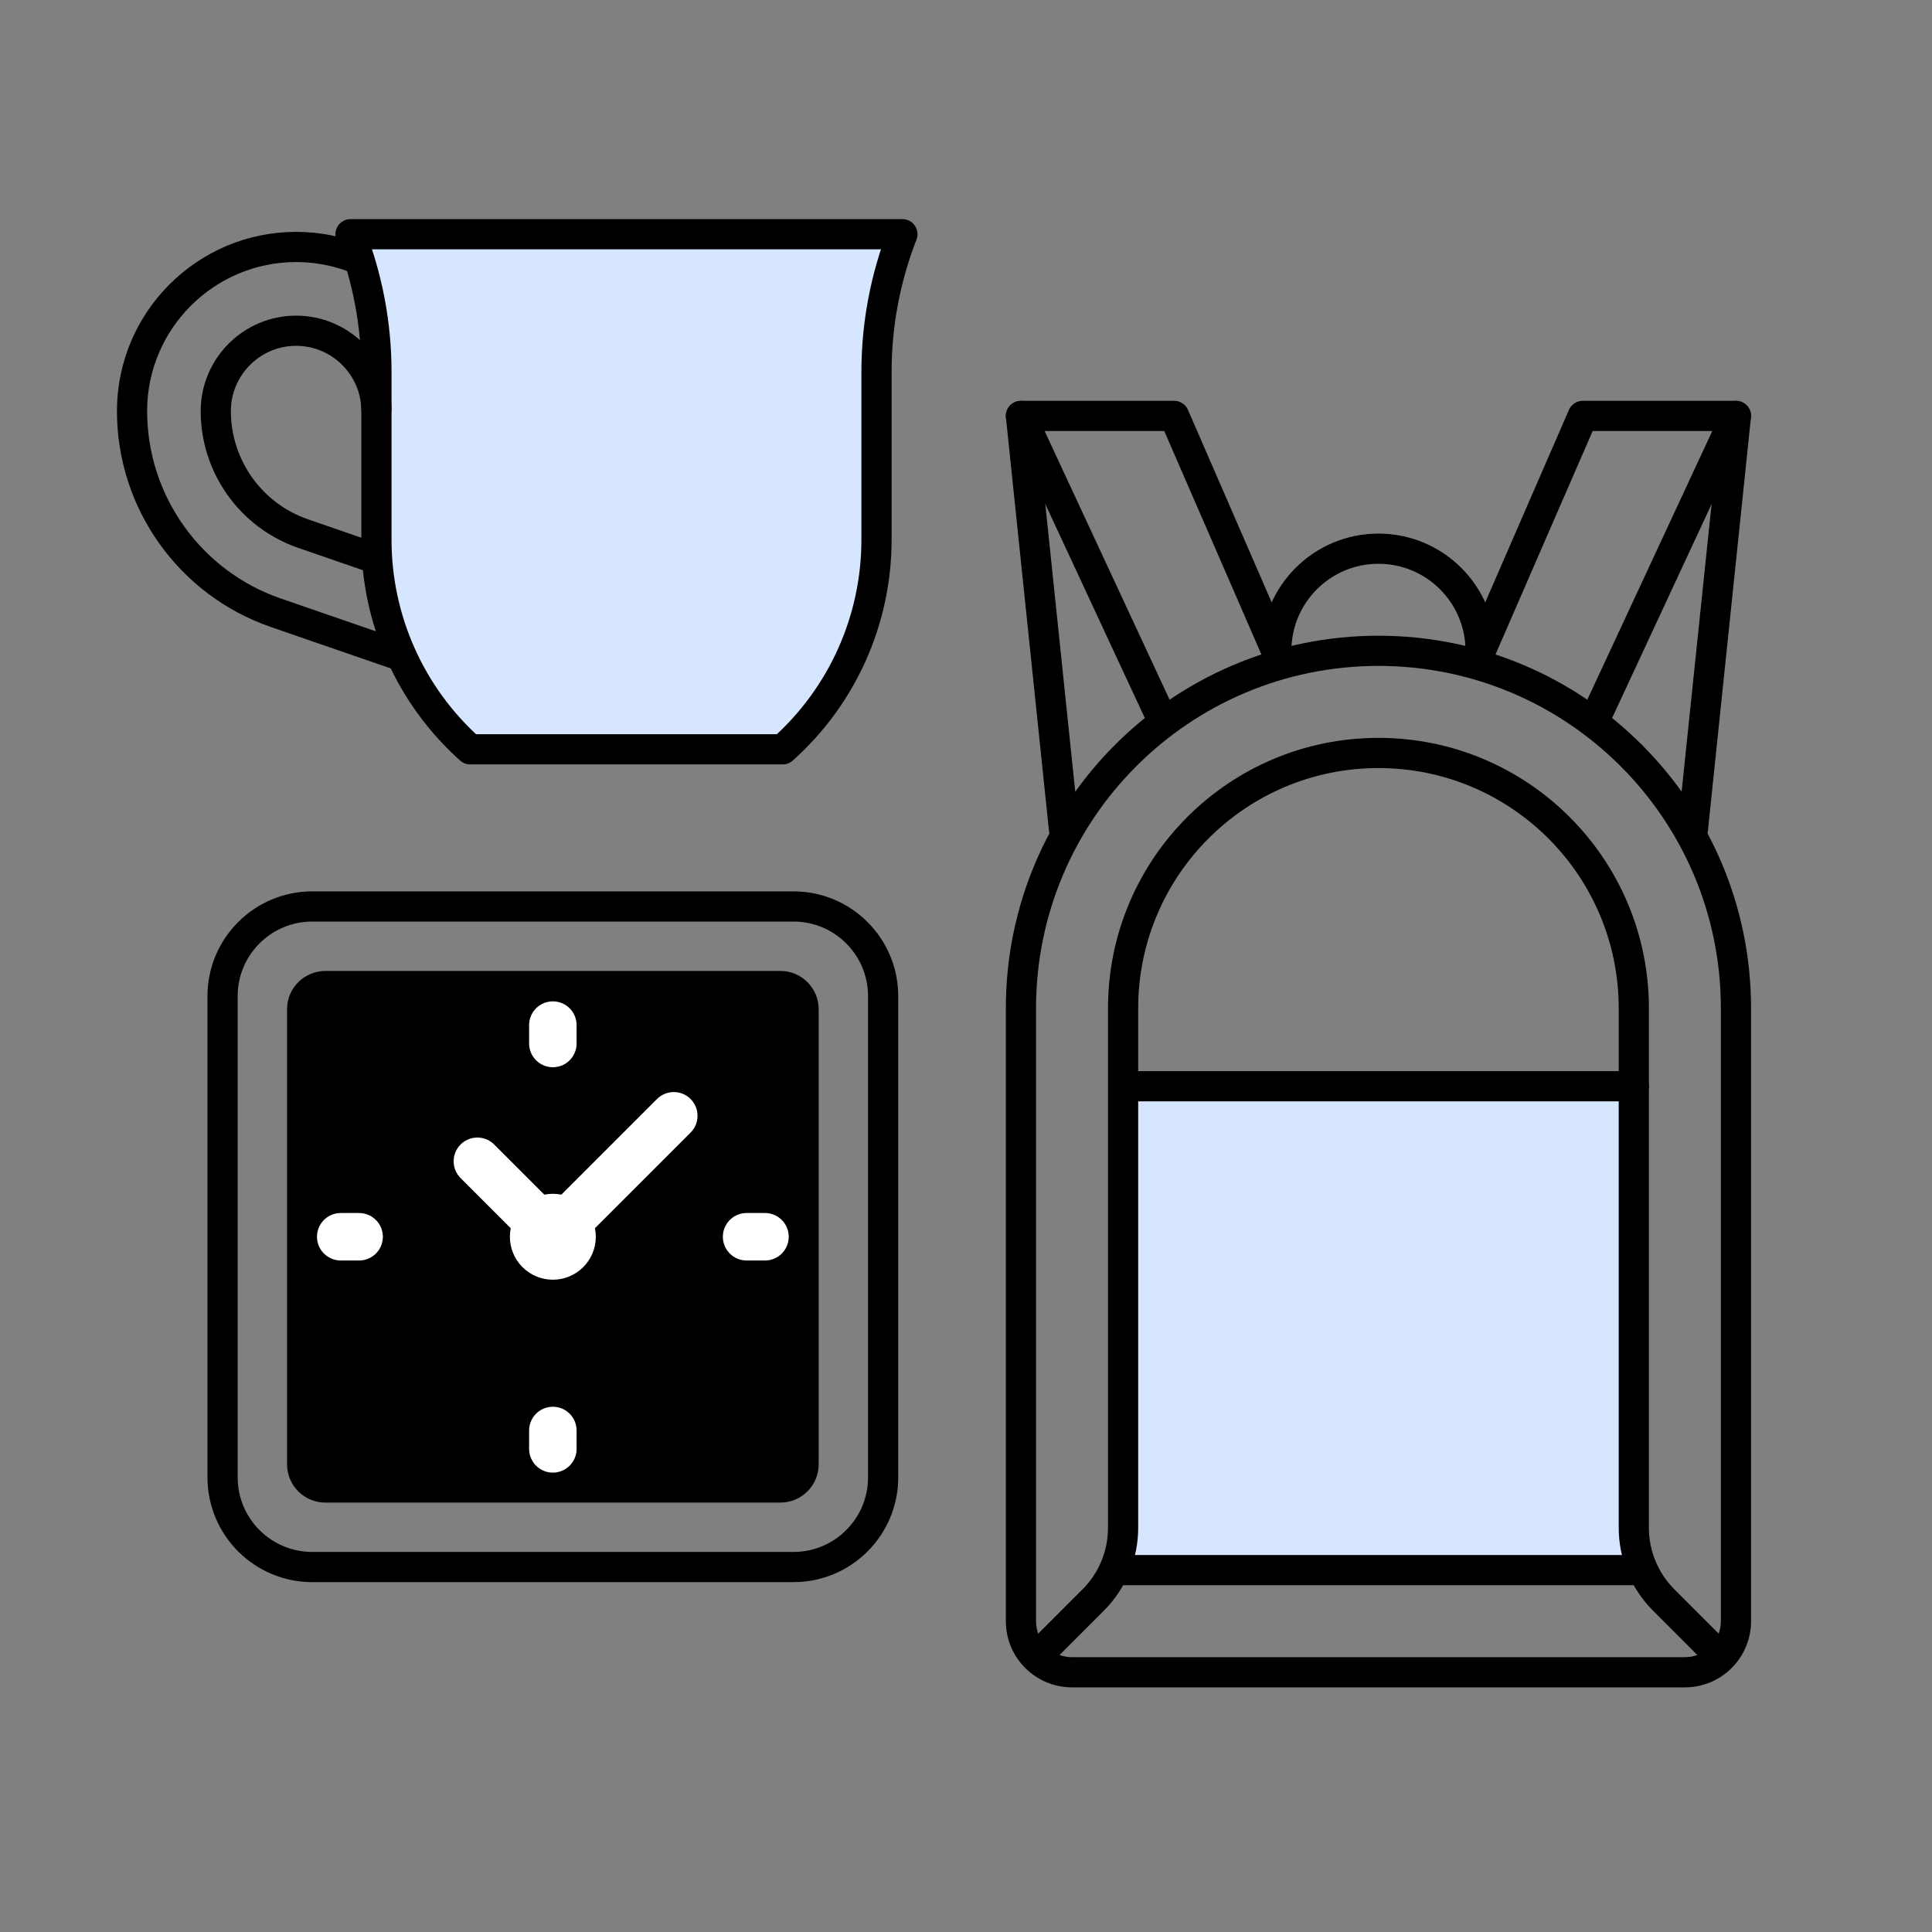 <?xml version="1.0" encoding="UTF-8"?>
<svg xmlns="http://www.w3.org/2000/svg" xmlns:xlink="http://www.w3.org/1999/xlink" id="Layer_2_copy" data-name="Layer 2 copy" width="64" height="64" viewBox="0 0 64 64">
  <rect x="0" y="0" width="64" height="64" fill="#808080" stroke="none"/>
  <defs>
    <style>
      .cls-1, .cls-2, .cls-3 {
        fill: none;
      }

      .cls-4, .cls-2 {
        stroke: #000;
      }

      .cls-4, .cls-2, .cls-3 {
        stroke-linecap: round;
        stroke-linejoin: round;
      }

      .cls-4, .cls-5 {
        fill: #d6e6ff;
      }

      .cls-3 {
        stroke: #fff;
        stroke-width: 1.573px;
      }

      .cls-6 {
        fill: #fff;
      }

      .cls-7 {
        clip-path: url(#clippath);
      }
    </style>
    <clipPath id="clippath">
      <rect class="cls-1" x="24.008" y="12.932" width="43.31" height="43.31"/>
    </clipPath>
  </defs>
  <g>
    <path class="cls-4" d="M29.893,7.758h0c-.567,1.455-.858,3.003-.858,4.564v5.56c0,2.65-1.13,5.175-3.107,6.94h-10.351c-1.977-1.765-3.107-4.29-3.107-6.94v-5.56c0-1.561-.291-3.109-.858-4.564h18.28Z"/>
    <path class="cls-2" d="M11.856,8.581c-.632-.258-1.323-.4-2.046-.4-2.998,0-5.436,2.439-5.436,5.436,0,3.013,1.914,5.698,4.762,6.681l4.116,1.421"/>
    <path class="cls-2" d="M12.396,18.489l-2.355-.813c-1.73-.597-2.893-2.228-2.893-4.058,0-1.468,1.194-2.662,2.662-2.662,1.445,0,2.624,1.158,2.66,2.594"/>
  </g>
  <g id="g531">
    <g id="g533">
      <g id="g535">
        <g id="g541">
          <path id="path543" class="cls-2" d="M26.285,51.91h-15.942c-1.64,0-2.97-1.33-2.97-2.97v-15.942c0-1.64,1.33-2.97,2.97-2.97h15.942c1.64,0,2.97,1.33,2.97,2.97v15.942c0,1.64-1.33,2.97-2.97,2.97Z"/>
        </g>
        <path id="path545" d="M25.851,49.775h-15.073c-.701,0-1.269-.568-1.269-1.269v-15.073c0-.701.568-1.269,1.269-1.269h15.073c.701,0,1.269.568,1.269,1.269v15.073c0,.701-.568,1.269-1.269,1.269Z"/>
        <g>
          <g id="g547">
            <path id="path549" class="cls-3" d="M17.558,40.213l-1.744-1.744"/>
          </g>
          <g id="g551">
            <path id="path553" class="cls-3" d="M19.069,40.213l3.251-3.251"/>
          </g>
          <g id="g555">
            <path id="path557" class="cls-3" d="M25.341,40.969h-.609"/>
          </g>
          <g id="g559">
            <path id="path561" class="cls-3" d="M11.287,40.969h.609"/>
          </g>
          <g id="g563">
            <path id="path565" class="cls-3" d="M18.314,47.996v-.609"/>
          </g>
          <g id="g567">
            <path id="path569" class="cls-3" d="M18.314,33.958v.609"/>
          </g>
          <g id="g571">
            <path id="path573" class="cls-6" d="M16.891,40.969c0,.786.637,1.423,1.423,1.423s1.423-.637,1.423-1.423-.637-1.423-1.423-1.423-1.423.637-1.423,1.423"/>
          </g>
        </g>
      </g>
    </g>
  </g>
  <g id="g3519">
    <g id="g3521">
      <g class="cls-7">
        <g id="g3523">
          <g id="g3529">
            <path id="path3531" class="cls-2" d="M38.463,23.76l-4.643-9.982h5.075l3.531,8.121"/>
          </g>
          <g id="g3533">
            <path id="path3535" class="cls-2" d="M33.82,13.778l1.427,13.704"/>
          </g>
          <g id="g3537">
            <path id="path3539" class="cls-2" d="M52.938,23.599l4.568-9.821h-5.075l-3.531,8.121"/>
          </g>
          <g id="g3541">
            <path id="path3543" class="cls-2" d="M57.505,13.778l-1.427,13.704"/>
          </g>
          <g id="g3545">
            <path id="path3547" class="cls-2" d="M55.814,55.396h-20.302c-.934,0-1.692-.757-1.692-1.692v-20.302c0-6.54,5.302-11.843,11.843-11.843s11.843,5.302,11.843,11.843v20.302c0,.934-.757,1.692-1.692,1.692Z"/>
          </g>
          <rect class="cls-5" x="37.204" y="35.984" width="16.918" height="16.028"/>
          <g id="g3549">
            <path id="path3551" class="cls-2" d="M56.829,54.719l-1.716-1.716c-.635-.635-.991-1.495-.991-2.393v-17.208c0-4.672-3.787-8.459-8.459-8.459s-8.459,3.787-8.459,8.459v17.208c0,.897-.356,1.758-.991,2.393l-1.716,1.716"/>
          </g>
          <g id="g3553">
            <path id="path3555" class="cls-2" d="M37.204,52.013h16.918"/>
          </g>
          <g id="g3557">
            <path id="path3559" class="cls-2" d="M54.122,35.984h-16.589"/>
          </g>
          <g id="g3567">
            <path id="path3569" class="cls-2" d="M42.279,21.56c0-1.869,1.515-3.384,3.384-3.384s3.384,1.515,3.384,3.384"/>
          </g>
        </g>
      </g>
    </g>
  </g>
</svg>
